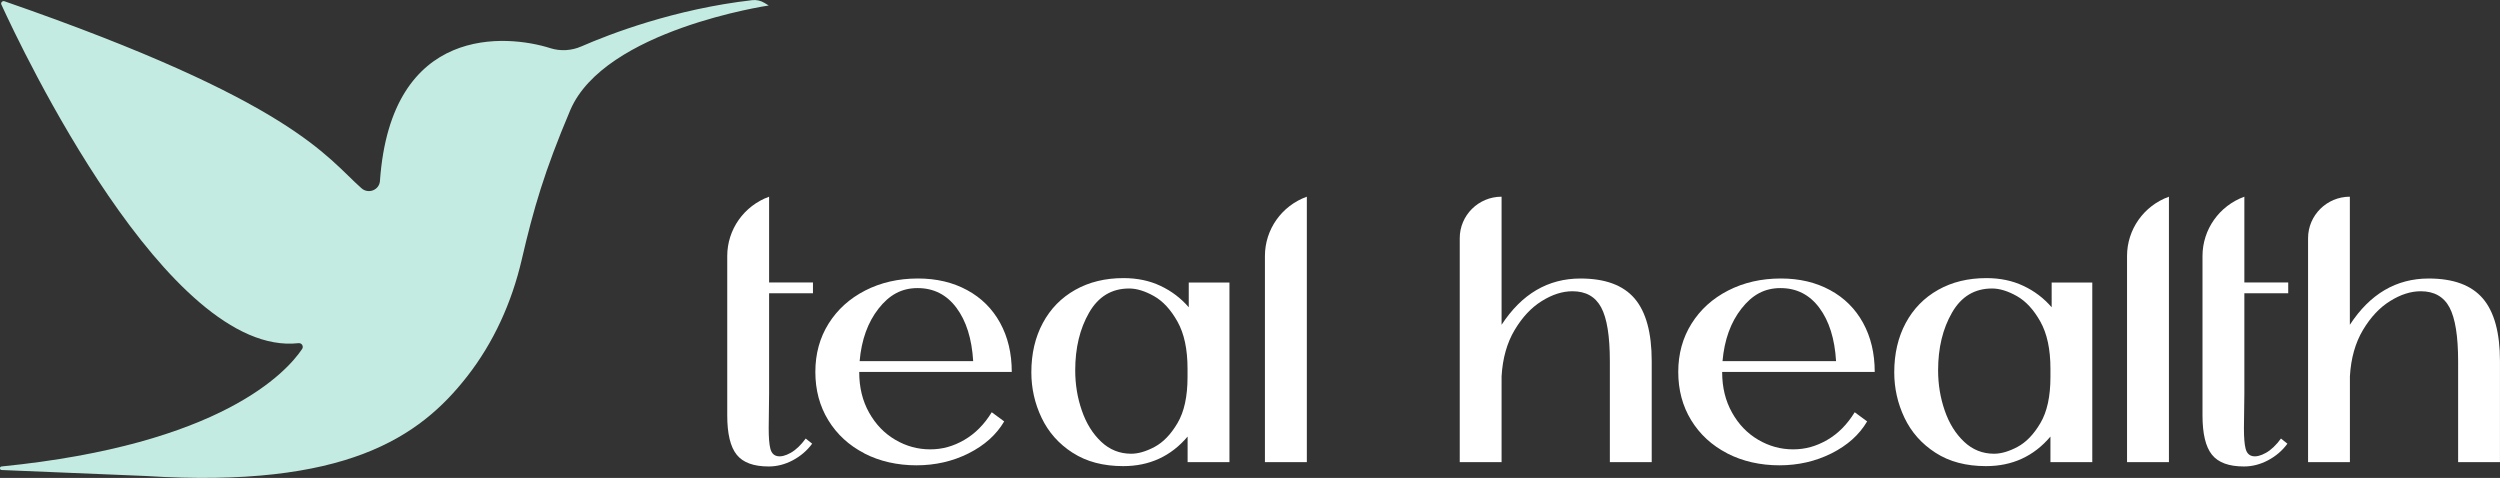 <svg width="136" height="26" viewBox="0 0 136 26" fill="none" xmlns="http://www.w3.org/2000/svg">
<rect x="0" y="0" width="136" height="26" fill="#333333" stroke="none"/>
<g clip-path="url(#clip0_2619_7807)">
<path d="M16.435 18.986C15.591 20.241 12.037 24.183 0.087 25.375C-0.036 25.388 -0.033 25.563 0.09 25.569L7.932 25.894C18.818 26.577 22.832 23.777 25.407 20.485C26.865 18.621 27.844 16.436 28.379 14.139C29.031 11.336 29.613 9.326 31.02 5.999C32.881 1.617 41.819 0.299 41.819 0.299L41.589 0.159C41.39 0.037 41.151 -0.019 40.918 0.009C36.693 0.493 33.18 1.847 31.625 2.525C31.09 2.759 30.488 2.796 29.931 2.618C27.601 1.879 21.274 1.27 20.669 9.844C20.635 10.337 20.043 10.571 19.668 10.244C17.77 8.571 16.004 5.531 0.241 0.068C0.131 0.031 0.027 0.143 0.074 0.246C1.166 2.634 9.128 19.467 16.24 18.668C16.416 18.649 16.532 18.84 16.435 18.986Z" fill="#C3EBE1"/>
<path d="M39.562 13.927C39.562 12.485 40.472 11.196 41.839 10.7V15.366H44.225V15.953H41.839V21.424L41.817 23.291C41.817 23.797 41.845 24.168 41.905 24.399C41.961 24.63 42.087 24.77 42.276 24.811C42.481 24.855 42.726 24.795 43.01 24.636C43.293 24.477 43.567 24.218 43.831 23.856L44.181 24.137C43.904 24.514 43.551 24.814 43.129 25.039C42.704 25.264 42.267 25.376 41.817 25.376C40.998 25.376 40.419 25.164 40.076 24.736C39.733 24.308 39.562 23.597 39.562 22.598V13.93V13.927Z" fill="white"/>
<path d="M52.941 19.645C52.868 18.428 52.566 17.463 52.031 16.745C51.499 16.031 50.793 15.672 49.918 15.672C49.043 15.672 48.379 16.043 47.793 16.789C47.208 17.535 46.864 18.487 46.764 19.645H52.941ZM47.019 24.661C46.178 24.227 45.527 23.625 45.057 22.857C44.588 22.089 44.355 21.215 44.355 20.232C44.355 19.249 44.595 18.372 45.076 17.604C45.558 16.836 46.222 16.237 47.069 15.803C47.916 15.369 48.873 15.15 49.937 15.15C50.944 15.15 51.836 15.36 52.61 15.781C53.384 16.199 53.983 16.795 54.404 17.56C54.826 18.328 55.04 19.217 55.04 20.232H46.742V20.254C46.742 21.078 46.921 21.811 47.28 22.448C47.636 23.085 48.111 23.578 48.703 23.924C49.295 24.271 49.925 24.445 50.598 24.445C51.272 24.445 51.858 24.277 52.449 23.937C53.041 23.596 53.542 23.094 53.951 22.426L54.628 22.925C54.203 23.649 53.557 24.227 52.689 24.664C51.82 25.098 50.875 25.313 49.852 25.313C48.829 25.313 47.856 25.098 47.016 24.664" fill="white"/>
<path d="M62.808 24.312C63.274 24.065 63.693 23.634 64.055 23.019C64.42 22.404 64.602 21.568 64.602 20.513V20.057C64.602 18.999 64.42 18.147 64.055 17.495C63.689 16.843 63.264 16.381 62.773 16.106C62.285 15.831 61.835 15.694 61.426 15.694C60.478 15.694 59.751 16.131 59.247 17.008C58.744 17.882 58.492 18.927 58.492 20.145C58.492 20.913 58.611 21.643 58.854 22.339C59.093 23.035 59.446 23.597 59.905 24.031C60.365 24.465 60.91 24.683 61.536 24.683C61.917 24.683 62.339 24.561 62.805 24.315M58.35 24.63C57.598 24.146 57.037 23.513 56.663 22.729C56.291 21.949 56.105 21.122 56.105 20.254C56.105 19.243 56.313 18.347 56.729 17.573C57.144 16.799 57.733 16.196 58.492 15.769C59.251 15.341 60.126 15.129 61.12 15.129C61.867 15.129 62.537 15.269 63.135 15.553C63.733 15.834 64.243 16.224 64.668 16.715V15.369H66.882V25.139H64.606V23.75C63.699 24.82 62.534 25.357 61.102 25.357C60.022 25.357 59.106 25.117 58.353 24.63" fill="white"/>
<path d="M71.092 10.7V25.139H68.812V13.927C68.812 12.482 69.722 11.193 71.092 10.7Z" fill="white"/>
<path d="M81.686 10.7V17.669C82.782 15.99 84.211 15.151 85.977 15.151C87.321 15.151 88.3 15.513 88.921 16.237C89.541 16.961 89.853 18.097 89.853 19.645V25.139H87.576V19.645C87.576 18.284 87.419 17.311 87.104 16.724C86.789 16.137 86.27 15.844 85.54 15.844C84.998 15.844 84.444 16.021 83.874 16.377C83.304 16.73 82.813 17.254 82.398 17.95C81.982 18.646 81.743 19.486 81.686 20.469V25.139H79.41V12.956C79.41 11.711 80.43 10.7 81.686 10.7Z" fill="white"/>
<path d="M99.882 19.645C99.809 18.428 99.507 17.463 98.972 16.745C98.44 16.031 97.735 15.672 96.86 15.672C95.984 15.672 95.32 16.043 94.735 16.789C94.149 17.535 93.806 18.487 93.705 19.645H99.882ZM93.96 24.661C93.12 24.227 92.468 23.625 91.999 22.857C91.53 22.089 91.297 21.215 91.297 20.232C91.297 19.249 91.539 18.372 92.021 17.604C92.503 16.836 93.167 16.237 94.014 15.803C94.861 15.369 95.818 15.15 96.882 15.15C97.889 15.15 98.78 15.36 99.555 15.781C100.329 16.199 100.927 16.795 101.349 17.56C101.771 18.328 101.985 19.217 101.985 20.232H93.686V20.254C93.686 21.078 93.866 21.811 94.225 22.448C94.58 23.085 95.056 23.578 95.648 23.924C96.24 24.271 96.869 24.445 97.543 24.445C98.216 24.445 98.802 24.277 99.394 23.937C99.986 23.596 100.486 23.094 100.896 22.426L101.572 22.925C101.147 23.649 100.502 24.227 99.633 24.664C98.764 25.098 97.82 25.313 96.797 25.313C95.773 25.313 94.801 25.098 93.96 24.664" fill="white"/>
<path d="M109.749 24.312C110.215 24.065 110.634 23.634 110.996 23.019C111.361 22.404 111.544 21.568 111.544 20.513V20.057C111.544 18.999 111.361 18.147 110.996 17.495C110.631 16.843 110.203 16.381 109.715 16.106C109.227 15.831 108.777 15.694 108.367 15.694C107.42 15.694 106.692 16.131 106.189 17.008C105.685 17.882 105.433 18.927 105.433 20.145C105.433 20.913 105.553 21.643 105.795 22.339C106.034 23.035 106.387 23.597 106.847 24.031C107.306 24.465 107.851 24.683 108.477 24.683C108.855 24.683 109.28 24.561 109.746 24.315M105.292 24.63C104.539 24.146 103.979 23.513 103.604 22.729C103.233 21.949 103.047 21.122 103.047 20.254C103.047 19.243 103.255 18.347 103.67 17.573C104.086 16.799 104.674 16.196 105.433 15.769C106.192 15.341 107.067 15.129 108.062 15.129C108.808 15.129 109.479 15.269 110.077 15.553C110.675 15.834 111.185 16.224 111.61 16.715V15.369H113.82V25.139H111.544V23.75C110.637 24.82 109.472 25.357 108.04 25.357C106.96 25.357 106.044 25.117 105.292 24.63Z" fill="white"/>
<path d="M117.99 10.7V25.139H115.711V13.927C115.711 12.482 116.621 11.193 117.99 10.7Z" fill="white"/>
<path d="M119.816 13.927C119.816 12.485 120.726 11.196 122.093 10.7V15.366H124.479V15.953H122.093V21.424L122.07 23.291C122.07 23.797 122.099 24.168 122.159 24.399C122.215 24.63 122.341 24.77 122.53 24.811C122.735 24.855 122.98 24.795 123.264 24.636C123.547 24.477 123.821 24.218 124.085 23.856L124.435 24.137C124.158 24.514 123.808 24.814 123.383 25.039C122.958 25.264 122.521 25.376 122.07 25.376C121.252 25.376 120.673 25.164 120.33 24.736C119.986 24.308 119.816 23.597 119.816 22.598V13.93V13.927Z" fill="white"/>
<path d="M127.832 10.7V17.669C128.927 15.99 130.356 15.151 132.122 15.151C133.464 15.151 134.446 15.513 135.066 16.237C135.686 16.961 135.998 18.097 135.998 19.645V25.139H133.722V19.645C133.722 18.284 133.564 17.311 133.253 16.724C132.938 16.137 132.418 15.844 131.688 15.844C131.147 15.844 130.592 16.021 130.023 16.377C129.453 16.73 128.962 17.254 128.546 17.95C128.131 18.646 127.891 19.486 127.835 20.469V25.139H125.559V12.956C125.559 11.711 126.579 10.7 127.835 10.7" fill="white"/>
</g>
<defs>
<clipPath id="clip0_2619_7807">
<rect width="136" height="26" fill="white"/>
</clipPath>
</defs>
</svg>
